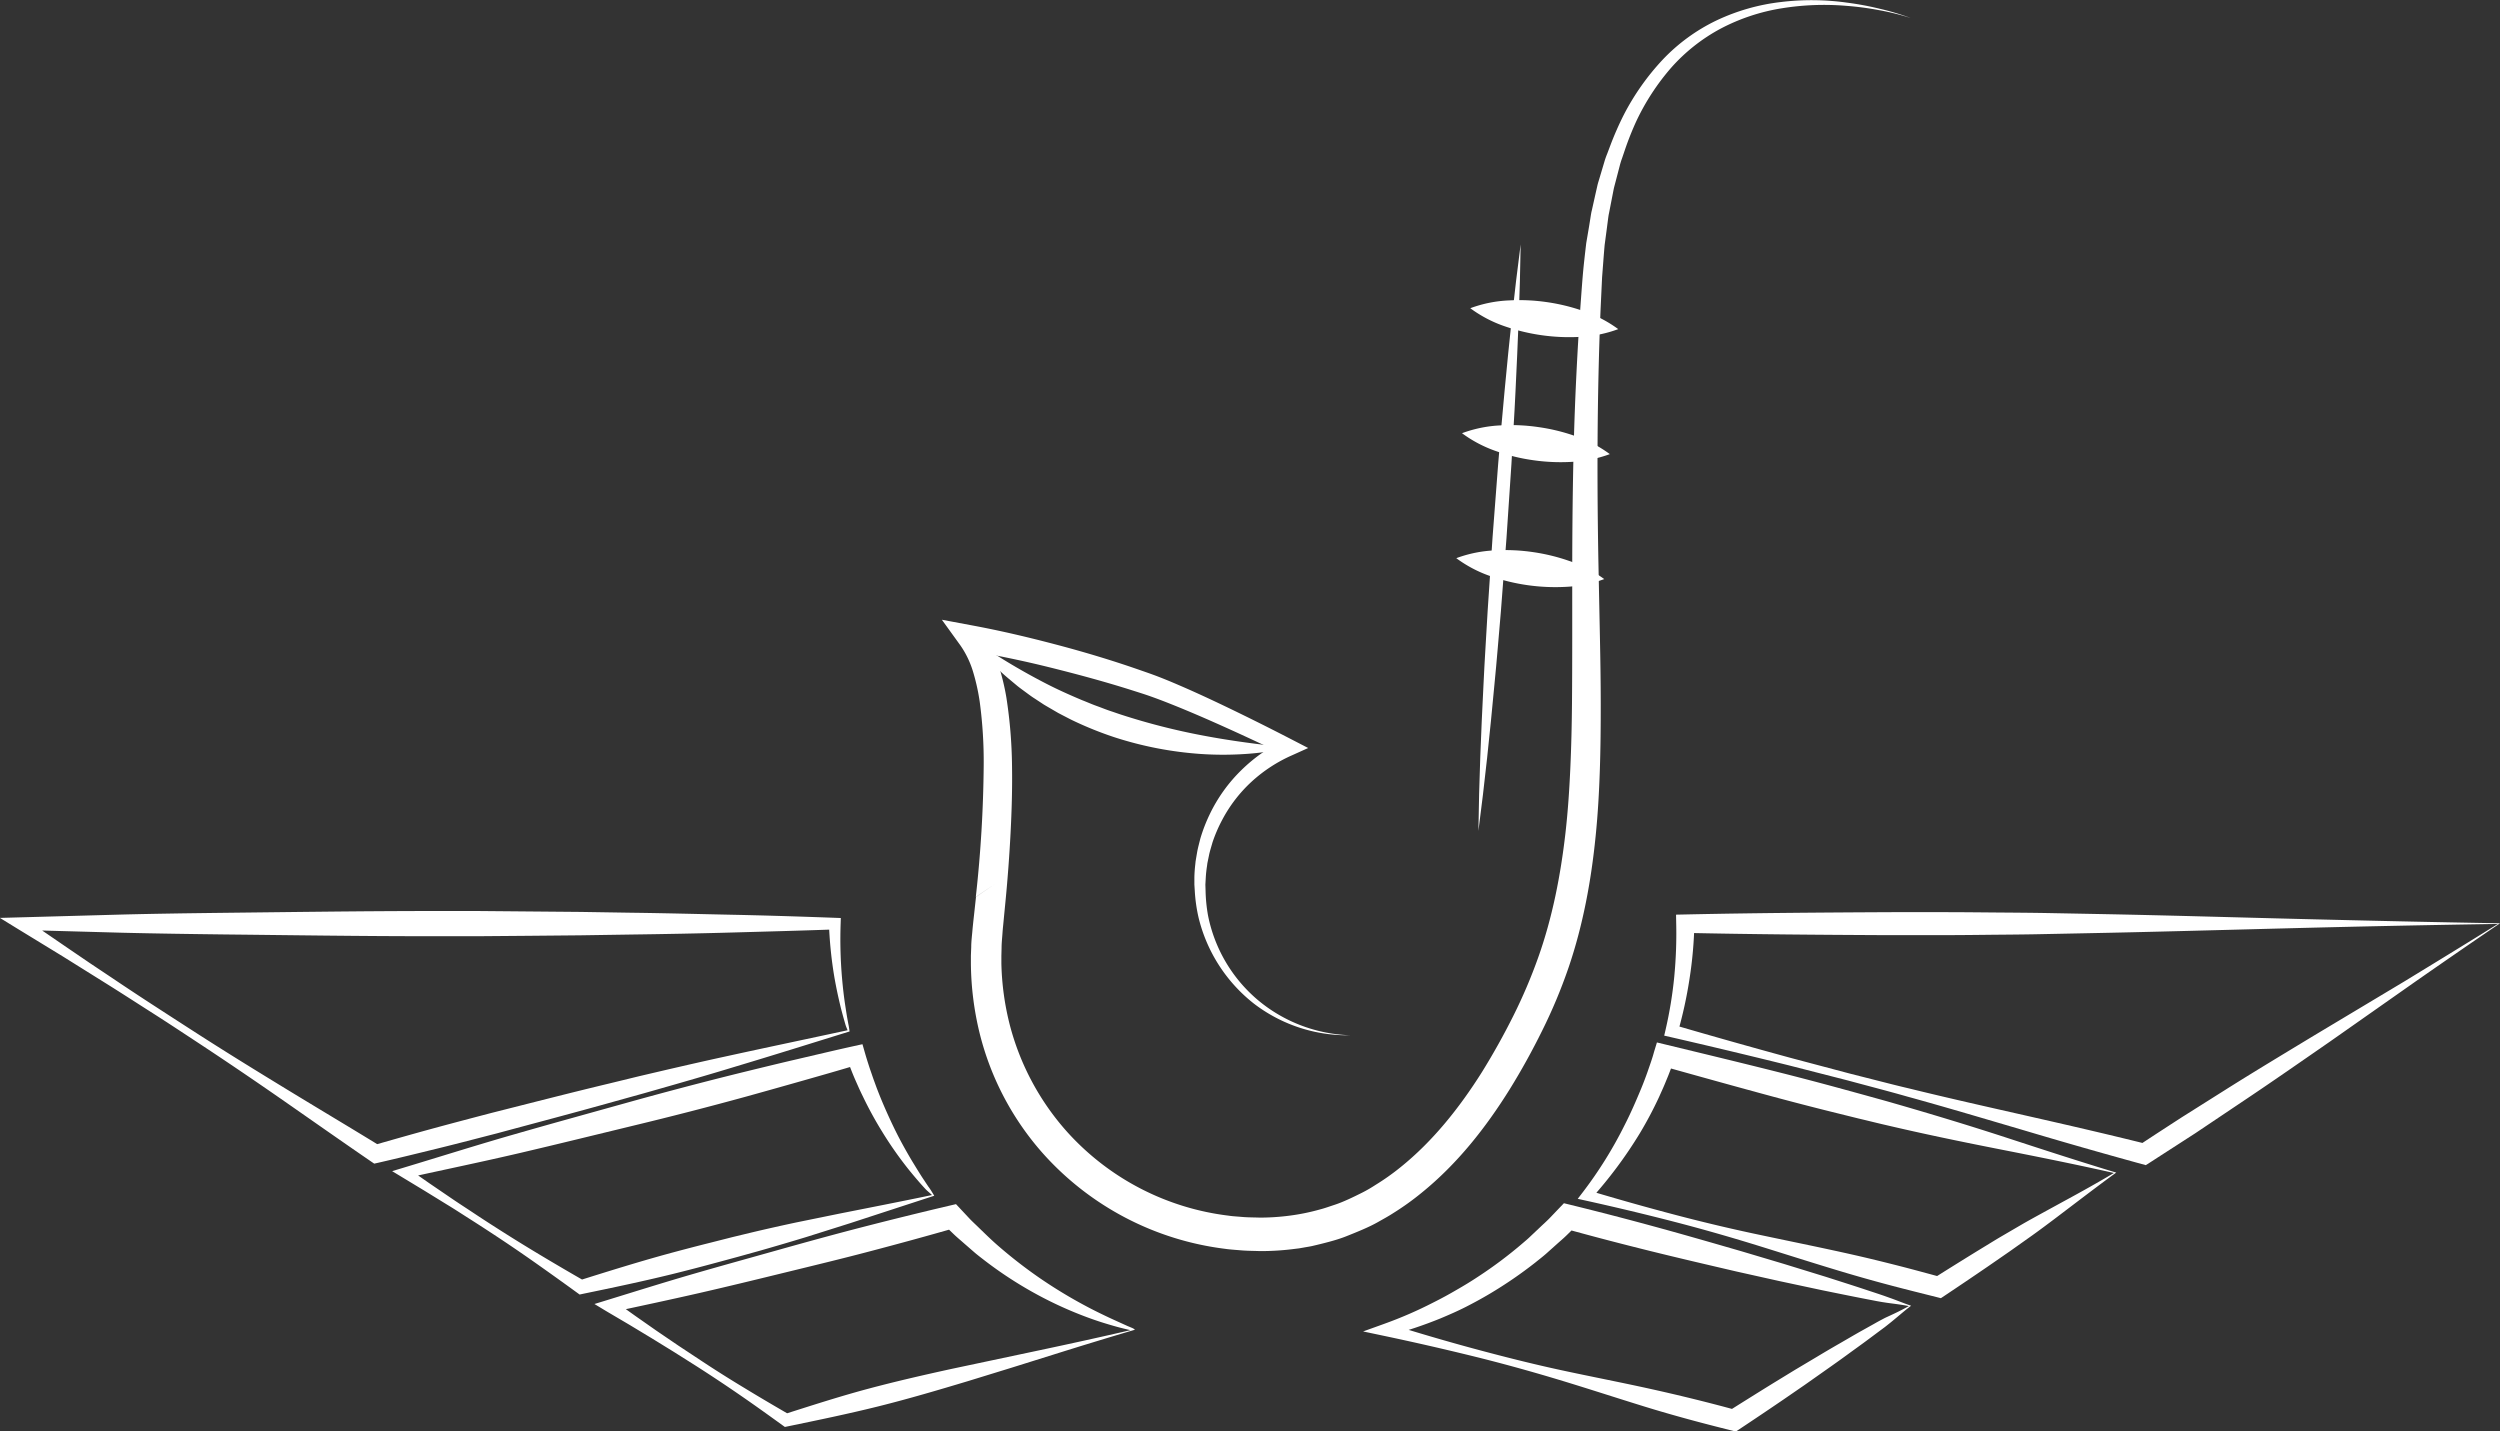<?xml version="1.0" encoding="UTF-8"?> <svg xmlns="http://www.w3.org/2000/svg" id="Слой_1" data-name="Слой 1" viewBox="0 0 893.04 511.31"><rect x="0" y="0" width="893.04" height="511.31" fill="#333333" stroke="none"/> <defs> <style>.cls-1{fill:#fff;}</style> </defs> <path class="cls-1" d="M781.15,579.64c-13.35,4.14-27.14,8.47-41.27,12.7-7,2.15-14.19,4.23-21.35,6.29l-10.78,3.08-10.52,2.92c-14,3.94-28.05,7.63-42.08,11.42-7,1.8-14.07,3.66-21.13,5.39s-14.12,3.47-21.2,5.09l-1.48.33-1.1-.75c-10.39-7.12-20.7-14.37-31-21.54s-20.76-14.27-31.28-21.19c-5.26-3.46-10.51-6.94-15.82-10.32s-10.59-6.81-15.93-10.15l-8-5-8-5L484,543l-6.38-3.92,7.6-.21,36.34-1c12.11-.3,24.22-.46,36.33-.61,24.22-.27,48.44-.62,72.66-.64l18.17,0,18.16.16,18.17.16,18.17.29c12.11.15,24.22.48,36.33.73s24.22.64,36.33,1.08l2.13.08-.06,2a160.9,160.9,0,0,0,.47,19.13c.27,3.19.62,6.37,1.09,9.55.24,1.58.48,3.17.75,4.76l.43,2.37C780.91,577.85,781,578.8,781.15,579.64Zm-.72-.43c-.29-.72-.56-1.34-.76-2l-.67-2.34c-.43-1.56-.86-3.13-1.23-4.71q-1.14-4.74-2-9.56a147.29,147.29,0,0,1-2-19.46l2.07,2.06c-12.11.44-24.22.75-36.33,1.09s-24.22.57-36.33.73l-18.17.28-18.17.17-18.16.15-18.17,0c-24.22,0-48.44-.37-72.66-.63-12.11-.15-24.22-.32-36.33-.61l-36.34-1,1.23-4.12,15.58,10.67,7.81,5.32,7.85,5.24c5.22,3.52,10.5,7,15.76,10.41s10.57,6.85,15.87,10.25c10.6,6.8,21.33,13.39,32.08,19.94s21.59,13,32.32,19.59l-2.58-.41c7-2,14-4,21-5.91s14-3.74,21.07-5.6c14.09-3.55,28.17-7.19,42.3-10.57l10.58-2.58,10.33-2.42c6.9-1.59,13.82-3.18,20.84-4.7C751.31,585.4,765.64,582.4,780.43,579.21Z" transform="translate(-477.66 -211.19)"></path> <path class="cls-1" d="M1370.71,541c-9.81,6.67-19.84,13.59-30,20.67l-30.86,21.67c-10.52,7.28-21.09,14.66-31.88,21.85L1261.86,616c-5.44,3.52-10.85,7-16.28,10.51l-1.41.89-1.53-.42q-21-5.76-41.93-12c-14-4.11-27.89-8.27-41.9-12.12-7-2-14-3.79-21-5.69l-21.12-5.41q-21.17-5.25-42.42-10.14l-2.13-.48.52-2.25a147.72,147.72,0,0,0,3.07-18.77,162.23,162.23,0,0,0,.7-19l-.06-3.2,3.33-.07c24.49-.53,49.12-.7,73.86-.82l18.56,0c6.2,0,12.36.07,18.55.12s12.37.09,18.52.2l18.42.35c24.55.47,48.76,1.2,72.68,1.79S1347.7,540.62,1370.71,541Zm-.81.24c-25.43.39-50.28.92-74.85,1.55s-48.77,1.32-72.65,1.78l-17.92.36c-6,.11-11.87.13-17.81.2s-11.87.12-17.78.11l-17.77,0c-23.71-.12-47.51-.29-71.47-.81l3.27-3.27a146.66,146.66,0,0,1-1.73,19.64A154.42,154.42,0,0,1,1077,580l-1.6-2.74q20.94,6.11,42,11.85l21.08,5.59,10.56,2.68c3.52.9,7,1.79,10.58,2.62,14.12,3.48,28.31,6.65,42.5,9.87s28.35,6.48,42.46,10l-2.94.48c5.13-3.4,10.28-6.73,15.41-10.06l15.53-9.79c10.33-6.52,20.88-12.85,31.49-19.28l32.5-19.47C1347.5,555.08,1358.59,548.3,1369.9,541.26Z" transform="translate(-477.66 -211.19)"></path> <path class="cls-1" d="M811.39,638.33l-30,9.79-15.85,5q-8.06,2.45-16.21,4.78l-8.13,2.26-7.83,2.12q-7.85,2.13-15.72,4.08c-10.52,2.58-21.12,4.81-31.73,7l-1.21.26-.8-.58q-7.59-5.52-15.26-10.92t-15.51-10.53q-3.92-2.58-7.88-5.09c-2.63-1.67-5.24-3.39-7.91-5l-8-4.93-8-4.84-3.62-2.19,4.18-1.26c13.28-4,26.52-8.19,39.84-12q10-2.87,20-5.65l20-5.57q20-5.58,40.22-10.59c6.73-1.65,13.47-3.3,20.22-4.87s13.5-3.18,20.27-4.68l3.28-.72.86,3c.31,1.08.64,2.18,1,3.31s.71,2.24,1.1,3.34.75,2.23,1.16,3.33.79,2.21,1.22,3.3c1.69,4.39,3.6,8.71,5.65,13s4.33,8.42,6.76,12.5c1.23,2,2.47,4.07,3.78,6.07l2,3C810.06,636.08,810.78,637.34,811.39,638.33Zm-.8-.25c-.91-.87-1.71-1.46-2.42-2.23s-1.63-1.78-2.42-2.7c-1.57-1.83-3.13-3.68-4.61-5.6a132.59,132.59,0,0,1-8.3-12,134.89,134.89,0,0,1-7-12.81c-.54-1.1-1.07-2.21-1.56-3.32s-1-2.23-1.48-3.36-.93-2.27-1.37-3.41-.88-2.3-1.31-3.49l4.14,2.31c-6.64,2-13.31,3.9-20,5.8s-13.35,3.78-20,5.62q-20.06,5.51-40.28,10.38l-20.2,4.91q-10.11,2.46-20.23,4.84C650,626.19,636.4,629,622.85,632l.56-3.44,7.69,5.36,7.75,5.28c2.58,1.77,5.21,3.45,7.81,5.18s5.22,3.44,7.86,5.12q7.89,5.06,15.93,9.88t16.19,9.49l-2-.32c10.34-3.25,20.69-6.48,31.12-9.35q7.85-2.14,15.71-4.11l7.88-2,7.59-1.83q7.56-1.78,15.22-3.41l15.58-3.18C788.29,642.58,799.19,640.45,810.59,638.08Z" transform="translate(-477.66 -211.19)"></path> <path class="cls-1" d="M1233.61,630.06c-4.66,3.36-9.45,7-14.41,10.76l-7.6,5.77c-2.59,1.94-5.2,3.91-7.89,5.83l-8.09,5.74-7.78,5.38q-7.74,5.3-15.54,10.5l-1.32.88-1.61-.41c-5.25-1.32-10.5-2.62-15.74-4s-10.45-2.83-15.64-4.36c-10.39-3.07-20.71-6.38-31.06-9.6s-20.76-6.22-31.24-8.93-21-5.22-31.59-7.56l-2.85-.63,1.87-2.44a147.84,147.84,0,0,0,14.93-24c2.14-4.18,4-8.47,5.8-12.8.45-1.08.88-2.17,1.29-3.26s.82-2.19,1.2-3.3.77-2.2,1.14-3.31.72-2.21,1-3.28l1.06-3.47,3.6.87c13.48,3.26,27,6.52,40.41,9.9q10.08,2.55,20.11,5.27l10,2.74c3.34.94,6.64,1.82,10.18,2.85,13.92,4,27.85,8.23,41.19,12.59S1221.29,626.34,1233.61,630.06Zm-.83.14c-14.51-3.27-28.51-6.05-42-8.71s-26.39-5.35-39.3-8.38c-3.16-.72-6.58-1.59-10-2.39l-10.09-2.5q-10.1-2.52-20.13-5.22c-13.38-3.61-26.74-7.34-40.09-11.07l4.66-2.61c-.41,1.22-.83,2.41-1.26,3.54s-.86,2.29-1.34,3.43-.92,2.27-1.42,3.39-1,2.25-1.5,3.36a138.53,138.53,0,0,1-6.89,13,155.93,155.93,0,0,1-17.44,23.41l-1-3.06q15.57,4.68,31.27,8.81t31.62,7.44c10.6,2.25,21.23,4.39,31.8,6.78,5.28,1.19,10.54,2.49,15.78,3.82s10.47,2.77,15.7,4.18l-2.94.48q7.93-5,15.92-9.92l4-2.44c1.32-.81,2.71-1.66,3.94-2.39l7.64-4.46c2.55-1.48,5.18-2.91,7.83-4.37l8.12-4.44C1221.26,636.84,1227,633.65,1232.78,630.2Z" transform="translate(-477.66 -211.19)"></path> <path class="cls-1" d="M883.08,686.19c-9.32,2.75-19.08,5.73-29,8.85l-15.15,4.74-15.53,4.78c-10.48,3.15-21.13,6.3-31.95,9s-21.69,4.93-32.34,7.14l-1.08.22-.71-.51c-5.07-3.67-10.16-7.32-15.3-10.86s-10.35-7-15.62-10.37l-7.91-5-8-4.93-8-4.83-8.08-4.76L690,677l5.05-1.55c10.06-3.1,20.11-6.25,30.22-9.18s20.25-5.72,30.38-8.57,20.28-5.64,30.46-8.26,20.41-5.14,30.65-7.55l2.4-.56,1.59,1.7,3.21,3.43c1.07,1.14,2.24,2.18,3.36,3.29,2.25,2.17,4.49,4.38,6.87,6.44a168.07,168.07,0,0,0,14.93,11.58,170.34,170.34,0,0,0,16.26,9.87c2.8,1.51,5.67,2.91,8.56,4.27,1.45.68,2.91,1.33,4.38,2l2.21,1,1.12.46.28.12a4.43,4.43,0,0,1,.42.19A3.44,3.44,0,0,1,883.08,686.19Zm-.84,0a.86.86,0,0,0-.44.2.18.18,0,0,1-.15,0l-.3-.07-1.18-.28-2.36-.58c-1.57-.41-3.13-.86-4.68-1.33-3.12-.93-6.18-2-9.23-3.19a137.75,137.75,0,0,1-17.72-8.39,141.41,141.41,0,0,1-16.45-10.83c-1.29-1-2.62-2-3.87-3.06l-3.74-3.25c-1.23-1.1-2.51-2.14-3.7-3.28l-3.57-3.44,4,1.14q-15.18,4.35-30.44,8.35c-10.17,2.69-20.4,5.15-30.62,7.65s-20.45,5-30.7,7.34-20.56,4.54-30.86,6.74l.67-4.14,7.64,5.44,7.69,5.38,7.75,5.27,7.82,5.17q7.82,5.18,15.83,10c5.34,3.26,10.74,6.42,16.15,9.56l-1.79-.29c10-3.18,19.85-6.36,29.72-9s19.89-4.94,30.1-7.17l31.38-6.65C859.94,691.21,870.87,688.8,882.24,686.17Z" transform="translate(-477.66 -211.19)"></path> <path class="cls-1" d="M1160.34,677.62c-2.29,1.72-4.65,3.82-7.34,6l-2,1.59-2,1.48-3.77,2.81c-2.5,1.88-5.06,3.68-7.58,5.53s-5.08,3.66-7.64,5.46l-7.66,5.4-7.73,5.32q-7.74,5.28-15.55,10.46l-1.33.89-1.63-.41c-10.38-2.57-20.7-5.34-30.92-8.49s-20.4-6.49-30.64-9.58-20.54-5.94-30.92-8.49-20.81-4.94-31.28-7.15l-7.77-1.64,7.67-2.76a145.79,145.79,0,0,0,17.38-7.56q4.23-2.11,8.3-4.5c2.73-1.56,5.41-3.19,8-4.92A151.92,151.92,0,0,0,1021,655.79c1.17-1,2.39-2,3.52-3.11l3.41-3.22c1.13-1.08,2.31-2.11,3.39-3.24l3.23-3.38,1.77-1.84,2.52.62q15.33,3.76,30.55,7.93c10.15,2.77,20.26,5.7,30.37,8.62l15.13,4.51,15.1,4.65c5,1.61,10,3.18,15,4.85l3.76,1.24,2,.68,2,.72C1155.58,675.81,1158,676.85,1160.34,677.62Zm-.83.13c-2.75-.56-5.42-.84-7.79-1.18l-1.77-.27-1.81-.32-3.88-.75c-5.18-1-10.34-2.06-15.5-3.11l-15.45-3.3-15.41-3.44c-10.25-2.39-20.5-4.77-30.71-7.3s-20.39-5.18-30.54-8l4.29-1.22-3.54,3.48c-1.18,1.17-2.45,2.22-3.68,3.33L1030,659c-1.24,1.1-2.56,2.1-3.84,3.14a153.34,153.34,0,0,1-16.31,11.19c-2.83,1.68-5.73,3.26-8.66,4.75s-6,2.82-9,4.08a151.42,151.42,0,0,1-18.64,6.21l-.1-4.4c10.21,3.18,20.47,6.22,30.78,9s20.68,5.41,31.14,7.67,21,4.29,31.42,6.59,20.82,4.85,31.13,7.67l-3,.48q7.92-5,15.9-9.94l8-4.89,8.06-4.8q4-2.41,8.09-4.75c2.71-1.56,5.4-3.16,8.14-4.68l4.1-2.29,1-.57.93-.51,1.9-1C1153.68,680.74,1156.56,679.43,1159.51,677.75Z" transform="translate(-477.66 -211.19)"></path> <path class="cls-1" d="M1160.2,217.63a91.05,91.05,0,0,0-11.36-2.82,105.47,105.47,0,0,0-11.58-1.53,94.89,94.89,0,0,0-23.16.88,70.9,70.9,0,0,0-21.72,7.22,64,64,0,0,0-17.79,14.05,83,83,0,0,0-12.39,19,108.22,108.22,0,0,0-4.21,10.63l-.92,2.71a25.53,25.53,0,0,0-.84,2.74l-1.45,5.55c-.23.93-.51,1.85-.7,2.79l-.55,2.82-1.1,5.65c-.21.93-.31,1.89-.44,2.84l-.37,2.86-.76,5.72c-.34,3.83-.6,7.68-.91,11.51L1049.4,322c-1.27,31.16-1.32,62.32-.69,93.55l.47,23.45c.16,7.82.28,15.66.29,23.52s-.06,15.74-.32,23.64-.7,15.82-1.51,23.75c-1.58,15.84-4.49,31.77-9.72,47.07a185.21,185.21,0,0,1-9.34,22.31c-3.53,7.15-7.39,14.17-11.62,21-8.49,13.62-18.65,26.6-31.5,37a95.87,95.87,0,0,1-10.12,7.25c-1.74,1.14-3.59,2.13-5.4,3.16s-3.72,1.92-5.64,2.75-3.87,1.62-5.82,2.39-4,1.39-6,1.93-4.06,1.05-6.11,1.52c-1,.22-2.06.37-3.09.56l-1.55.27-1.56.19a93.56,93.56,0,0,1-12.5.79c-2.07-.08-4.14-.08-6.21-.23l-3.09-.25c-1-.09-2.07-.17-3.09-.33a104.48,104.48,0,0,1-64.72-33.69,101.35,101.35,0,0,1-23-43.49,108.28,108.28,0,0,1-3.08-24.49c0-1,0-2.06,0-3.09l.12-3.08c0-2.06.29-4.11.45-6.16.09-1,.2-2,.3-3l.32-2.9.63-5.79L833,527l-6.77,4.6a454,454,0,0,0,2.82-46.74A160.64,160.64,0,0,0,827.65,462a74.1,74.1,0,0,0-2.39-10.83,33.28,33.28,0,0,0-4.43-9.29l-6.72-9.31,11.11,2.08c10.12,1.89,19.9,4.21,29.72,6.8s19.51,5.49,29.09,8.81c2.4.84,4.78,1.64,7.22,2.58s4.77,1.9,7.1,2.91c4.68,2,9.28,4.11,13.84,6.26,9.13,4.33,18.14,8.81,27.11,13.45l5.67,2.93L939.18,481a53,53,0,0,0-14.41,9.4,50.68,50.68,0,0,0-10.55,13.72,52.62,52.62,0,0,0-3.44,8c-.39,1.4-.84,2.79-1.17,4.22l-.44,2.14-.22,1.08-.14,1.09a42.56,42.56,0,0,0-.45,4.37l-.12,2.19.07,2.2a56.16,56.16,0,0,0,.87,8.77,53,53,0,0,0,17.69,30.14A53.92,53.92,0,0,0,960.06,581a54.89,54.89,0,0,1-34.38-11.22,55.7,55.7,0,0,1-19.89-30.89,56.49,56.49,0,0,1-1.33-9.34l-.15-2.36,0-2.36a46.56,46.56,0,0,1,.31-4.73l.12-1.18.19-1.17.4-2.35c.3-1.55.72-3.08,1.1-4.62a57.62,57.62,0,0,1,3.44-8.88A55.74,55.74,0,0,1,921,486.39a57.6,57.6,0,0,1,15.69-11l-.12,5.5c-9-4.33-18.1-8.55-27.23-12.57-4.58-2-9.17-3.95-13.77-5.77-2.3-.92-4.61-1.79-6.91-2.61s-4.67-1.54-7-2.29c-9.49-3-19.09-5.59-28.76-8s-19.46-4.45-29.12-6.06l4.39-7.22a42,42,0,0,1,6,11.85,83.75,83.75,0,0,1,3,12.23,170.24,170.24,0,0,1,2,24.32c.13,8.06-.11,16.07-.52,24s-1,15.92-1.76,23.84l-6.77,4.6,6.77-4.61-.57,5.87-.28,2.94c-.1,1-.2,2-.26,2.87-.12,1.85-.34,3.69-.34,5.55l-.07,2.77c0,.93,0,1.85,0,2.78a96.9,96.9,0,0,0,3,21.91,92,92,0,0,0,20.71,38.47,92.59,92.59,0,0,0,57.58,29.7c.9.15,1.82.21,2.74.28l2.75.22c1.83.12,3.67.11,5.51.18a82.31,82.31,0,0,0,10.89-.73,75.36,75.36,0,0,0,10.63-2.19c1.76-.45,3.46-1.08,5.18-1.64s3.39-1.27,5-2,3.28-1.55,4.91-2.37,3.19-1.74,4.73-2.74a83.78,83.78,0,0,0,9-6.37c11.5-9.26,21-21.18,29.07-34q6-9.68,11.16-20a185.66,185.66,0,0,0,8.9-20.88c5.07-14.26,8-29.26,9.74-44.49.87-7.62,1.38-15.32,1.73-23s.53-15.48.6-23.26c.13-15.56.08-31.2.09-46.85s.16-31.34.58-47,1.21-31.36,2.28-47c.29-3.92.55-7.82.88-11.74s.8-7.9,1.26-11.84l1-5.89.47-2.94c.16-1,.29-2,.54-2.93l1.3-5.84.66-2.91c.22-1,.55-1.92.82-2.88l1.71-5.74a29.69,29.69,0,0,1,1-2.83l1.06-2.81a112.79,112.79,0,0,1,4.82-11,87.42,87.42,0,0,1,13.83-19.66,65.56,65.56,0,0,1,19.39-14.15,73.5,73.5,0,0,1,22.9-6.54,91.08,91.08,0,0,1,23.62.21,105.19,105.19,0,0,1,11.57,2.15A91,91,0,0,1,1160.2,217.63Z" transform="translate(-477.66 -211.19)"></path> <path class="cls-1" d="M1050.72,418.05a45.36,45.36,0,0,1-13.87,2.78,70.36,70.36,0,0,1-26.43-3.71,45.2,45.2,0,0,1-12.55-6.54,45.09,45.09,0,0,1,13.87-2.79,67.83,67.83,0,0,1,13.39.6,68.71,68.71,0,0,1,13,3.15A45.53,45.53,0,0,1,1050.72,418.05Z" transform="translate(-477.66 -211.19)"></path> <path class="cls-1" d="M1052.72,373.41a46,46,0,0,1-13.87,2.78,68.61,68.61,0,0,1-13.39-.59,67.09,67.09,0,0,1-13-3.13,45.43,45.43,0,0,1-12.55-6.53,45.41,45.41,0,0,1,13.87-2.8,67.08,67.08,0,0,1,13.39.61,67.93,67.93,0,0,1,13,3.14A45.57,45.57,0,0,1,1052.72,373.41Z" transform="translate(-477.66 -211.19)"></path> <line class="cls-1" x1="578.06" y1="117.57" x2="525.21" y2="110.1"></line> <path class="cls-1" d="M1055.72,328.76a45.36,45.36,0,0,1-13.87,2.78,70.36,70.36,0,0,1-26.43-3.71,45.2,45.2,0,0,1-12.55-6.54,45.09,45.09,0,0,1,13.87-2.79,67.83,67.83,0,0,1,13.39.6,68.71,68.71,0,0,1,13,3.15A45.53,45.53,0,0,1,1055.72,328.76Z" transform="translate(-477.66 -211.19)"></path> <path class="cls-1" d="M937.93,478.17a61.56,61.56,0,0,1-7.69,1.54c-2.59.39-5.2.65-7.81.82a119.66,119.66,0,0,1-15.73,0,128.44,128.44,0,0,1-31-6A126.35,126.35,0,0,1,861,468.61c-1.2-.57-2.36-1.2-3.54-1.8l-1.76-.92-1.72-1c-1.14-.67-2.29-1.32-3.42-2l-3.31-2.18c-1.12-.7-2.17-1.5-3.24-2.29s-2.13-1.54-3.15-2.38c-2-1.69-4.08-3.34-6-5.18-.94-.92-1.92-1.79-2.83-2.74s-1.79-1.91-2.66-2.89c-1.78-1.92-3.35-4-4.93-6.1A229.75,229.75,0,0,0,850.6,455c4.46,2.33,9,4.37,13.64,6.32,1.17.45,2.32.94,3.48,1.41s2.35.87,3.51,1.32,2.34.89,3.53,1.28,2.36.82,3.56,1.2a235.57,235.57,0,0,0,29.2,7.43c5,.95,10,1.75,15.05,2.44S932.73,477.72,937.93,478.17Z" transform="translate(-477.66 -211.19)"></path> <path class="cls-1" d="M1020.86,298.49c-.23,17.53-1,35-1.84,52.52-.4,8.74-1,17.48-1.47,26.21l-1.75,26.2-2,26.18c-.77,8.72-1.44,17.45-2.31,26.16-1.62,17.44-3.42,34.86-5.72,52.24.22-17.53.94-35,1.83-52.52.4-8.74,1-17.48,1.48-26.22l1.75-26.2,2-26.17c.76-8.72,1.44-17.45,2.3-26.16C1016.77,333.29,1018.57,315.87,1020.86,298.49Z" transform="translate(-477.66 -211.19)"></path> </svg> 